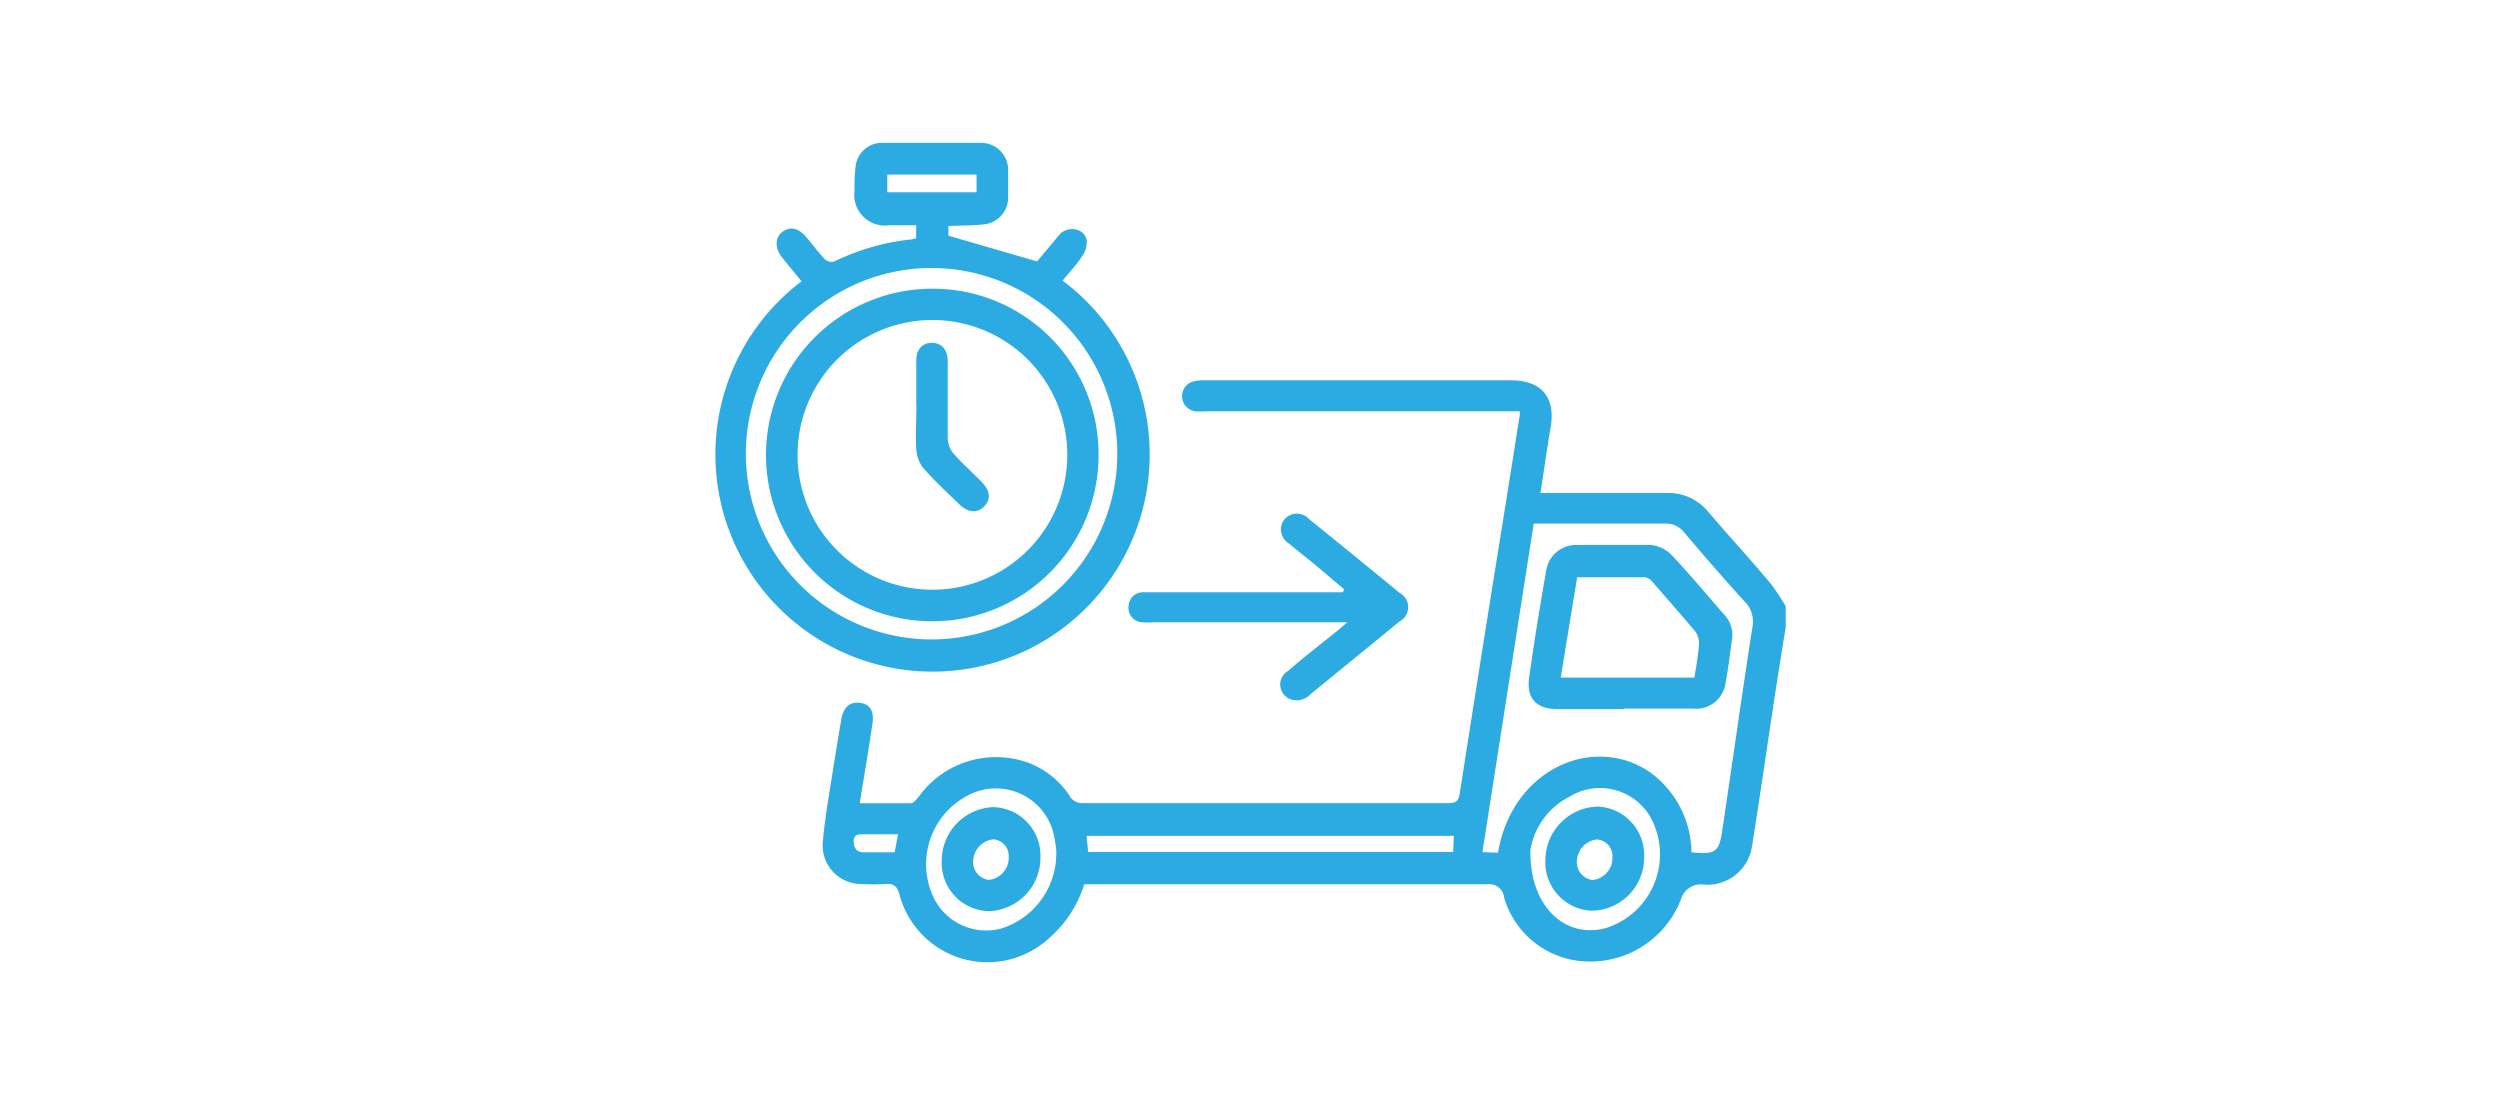<svg id="Layer_1" data-name="Layer 1" xmlns="http://www.w3.org/2000/svg" viewBox="0 0 175 77.26"><defs><style>.cls-1{fill:#2babe2;}</style></defs><path class="cls-1" d="M125,43.9c-.25,1.54-.5,3.07-.73,4.6-.55,3.59-1.06,7.17-1.63,10.75a3.16,3.16,0,0,1-3.41,2.67,1.43,1.43,0,0,0-1.55,1A6.8,6.8,0,0,1,111,67.3a6.22,6.22,0,0,1-5.71-4.46,1.05,1.05,0,0,0-1.22-.94c-9.14,0-18.28,0-27.42,0h-.75a8.34,8.34,0,0,1-2.62,3.91,6.37,6.37,0,0,1-10.33-3.24c-.16-.56-.4-.73-1-.69a13.44,13.44,0,0,1-1.68,0A2.7,2.7,0,0,1,57.59,59c.16-1.86.51-3.71.79-5.56.16-1,.34-2.06.51-3.09.15-.85.6-1.24,1.31-1.15s1,.59.87,1.44c-.26,1.83-.58,3.65-.89,5.59,1.22,0,2.4,0,3.57,0,.22,0,.45-.33.62-.54A6.66,6.66,0,0,1,72,53.4a6,6,0,0,1,2.86,2.29,1,1,0,0,0,.93.53q12.8,0,25.59,0c.56,0,.72-.16.81-.72q1.4-9,2.85-18,.68-4.22,1.34-8.43a1.18,1.18,0,0,0,0-.28c-.31,0-.61,0-.92,0l-20.91,0a6.48,6.48,0,0,1-.88,0,1.07,1.07,0,0,1-.21-2.07,2.74,2.74,0,0,1,.86-.1h21.42c2.18,0,3.17,1.2,2.8,3.33-.26,1.48-.46,3-.71,4.56h.85c2.63,0,5.26,0,7.9,0a3.62,3.62,0,0,1,3,1.32c1.45,1.71,3,3.37,4.41,5.08A15.2,15.2,0,0,1,125,42.44ZM104.86,59.69c.76-4.46,4.11-6.7,7-6.72a6.05,6.05,0,0,1,3.88,1.27,7,7,0,0,1,2.66,5.42c1.65.17,1.93,0,2.15-1.47.71-4.76,1.38-9.53,2.12-14.29a2,2,0,0,0-.57-1.82c-1.43-1.57-2.82-3.17-4.19-4.79a1.63,1.63,0,0,0-1.38-.64c-2.39,0-4.78,0-7.17,0h-2l-3.59,23Zm2.27-.22c-.09,4.12,2.58,6.32,5.39,5.46a5.41,5.41,0,0,0,3-7.75,4.08,4.08,0,0,0-5.66-1.41A5.14,5.14,0,0,0,107.13,59.47Zm-33.19.17c0-.23-.06-.62-.13-1a4.16,4.16,0,0,0-5.68-3.14,5.43,5.43,0,0,0-2.92,7A4.09,4.09,0,0,0,70.07,65,5.5,5.5,0,0,0,73.94,59.64Zm27.83-1.13H76.06l.11,1.13h25.55ZM62.86,58.4h-2.4c-.35,0-.69,0-.7.47s.2.77.65.79c.74,0,1.48,0,2.22,0Z"/><path class="cls-1" d="M66.39,15.82v.68l6.21,1.8c.41-.5,1-1.19,1.53-1.84s1.76-.56,1.94.36a1.74,1.74,0,0,1-.32,1.12c-.4.6-.91,1.14-1.37,1.7a15.2,15.2,0,1,1-18.27.05c-.46-.56-.93-1.12-1.38-1.69s-.52-1.32,0-1.74,1.14-.34,1.7.33.85,1.07,1.32,1.56a.7.7,0,0,0,.64.16,16.08,16.08,0,0,1,5.3-1.54c.14,0,.27-.06.44-.09v-.91H62.25a2.15,2.15,0,0,1-2.43-2.44,11.39,11.39,0,0,1,.08-1.75A1.85,1.85,0,0,1,61.71,10q3.51,0,7,0a1.89,1.89,0,0,1,1.86,1.88q0,1,0,2A1.88,1.88,0,0,1,69,15.69C68.13,15.8,67.3,15.78,66.39,15.82Zm11.82,16a13,13,0,1,0-13,12.94A13,13,0,0,0,78.21,31.85ZM62.11,13.46h6.25V12.22H62.11Z"/><path class="cls-1" d="M94.09,41.25l-2-1.69c-.62-.51-1.26-1-1.87-1.52a1.14,1.14,0,0,1-.33-1.66,1.15,1.15,0,0,1,1.74-.05c2.12,1.72,4.24,3.44,6.34,5.17a1.13,1.13,0,0,1,0,2l-6.23,5.09a1.32,1.32,0,0,1-1.4.36,1.1,1.1,0,0,1-.15-2c1.13-1,2.3-1.88,3.45-2.82l.68-.57H80.69a4.39,4.39,0,0,1-.73,0A1,1,0,0,1,79,42.46a1,1,0,0,1,1-1c.24,0,.48,0,.73,0H94Z"/><path class="cls-1" d="M113.66,49.64c-1.54,0-3.07,0-4.61,0s-2.23-.78-2-2.26c.34-2.48.75-4.95,1.18-7.42a2.12,2.12,0,0,1,2.24-1.81c1.7,0,3.41,0,5.11,0a2.38,2.38,0,0,1,1.44.71c1.27,1.34,2.45,2.77,3.67,4.16a2.06,2.06,0,0,1,.55,1.75c-.15,1-.25,2-.44,2.95a2.08,2.08,0,0,1-2.3,1.88c-1.61,0-3.21,0-4.82,0Zm-4.41-2.21h8.87c.14,0,.29,0,.49,0,.11-.75.26-1.48.31-2.23a1.42,1.42,0,0,0-.25-1c-1-1.18-2-2.32-3-3.47a.83.83,0,0,0-.52-.32c-1.57,0-3.15,0-4.75,0Z"/><path class="cls-1" d="M115.09,60a3.72,3.72,0,0,1-3.68,3.75,3.39,3.39,0,0,1-3.23-3.61,3.76,3.76,0,0,1,3.68-3.68A3.4,3.4,0,0,1,115.09,60ZM112.87,60a1.17,1.17,0,0,0-1.08-1.24,1.58,1.58,0,0,0-1.41,1.58,1.25,1.25,0,0,0,1.1,1.26A1.55,1.55,0,0,0,112.87,60Z"/><path class="cls-1" d="M65.92,60.29a3.76,3.76,0,0,1,3.57-3.79A3.39,3.39,0,0,1,72.83,60a3.73,3.73,0,0,1-3.65,3.78A3.38,3.38,0,0,1,65.92,60.29ZM70.61,60a1.17,1.17,0,0,0-1.07-1.25,1.59,1.59,0,0,0-1.42,1.59,1.24,1.24,0,0,0,1.1,1.25A1.55,1.55,0,0,0,70.61,60Z"/><path class="cls-1" d="M76.9,31.84A11.64,11.64,0,1,1,65.31,20.21,11.59,11.59,0,0,1,76.9,31.84ZM65.28,41.28a9.44,9.44,0,1,0-9.45-9.42A9.43,9.43,0,0,0,65.28,41.28Z"/><path class="cls-1" d="M64.14,28.4c0-1,0-2.09,0-3.14,0-.81.41-1.26,1.09-1.26s1.1.46,1.11,1.27c0,1.82,0,3.65,0,5.47a1.81,1.81,0,0,0,.45,1.06c.6.68,1.28,1.27,1.91,1.92s.67,1.23.19,1.73-1.13.44-1.74-.15c-.84-.81-1.7-1.61-2.47-2.48a2.25,2.25,0,0,1-.53-1.28c-.08-1,0-2.09,0-3.14Z"/></svg>